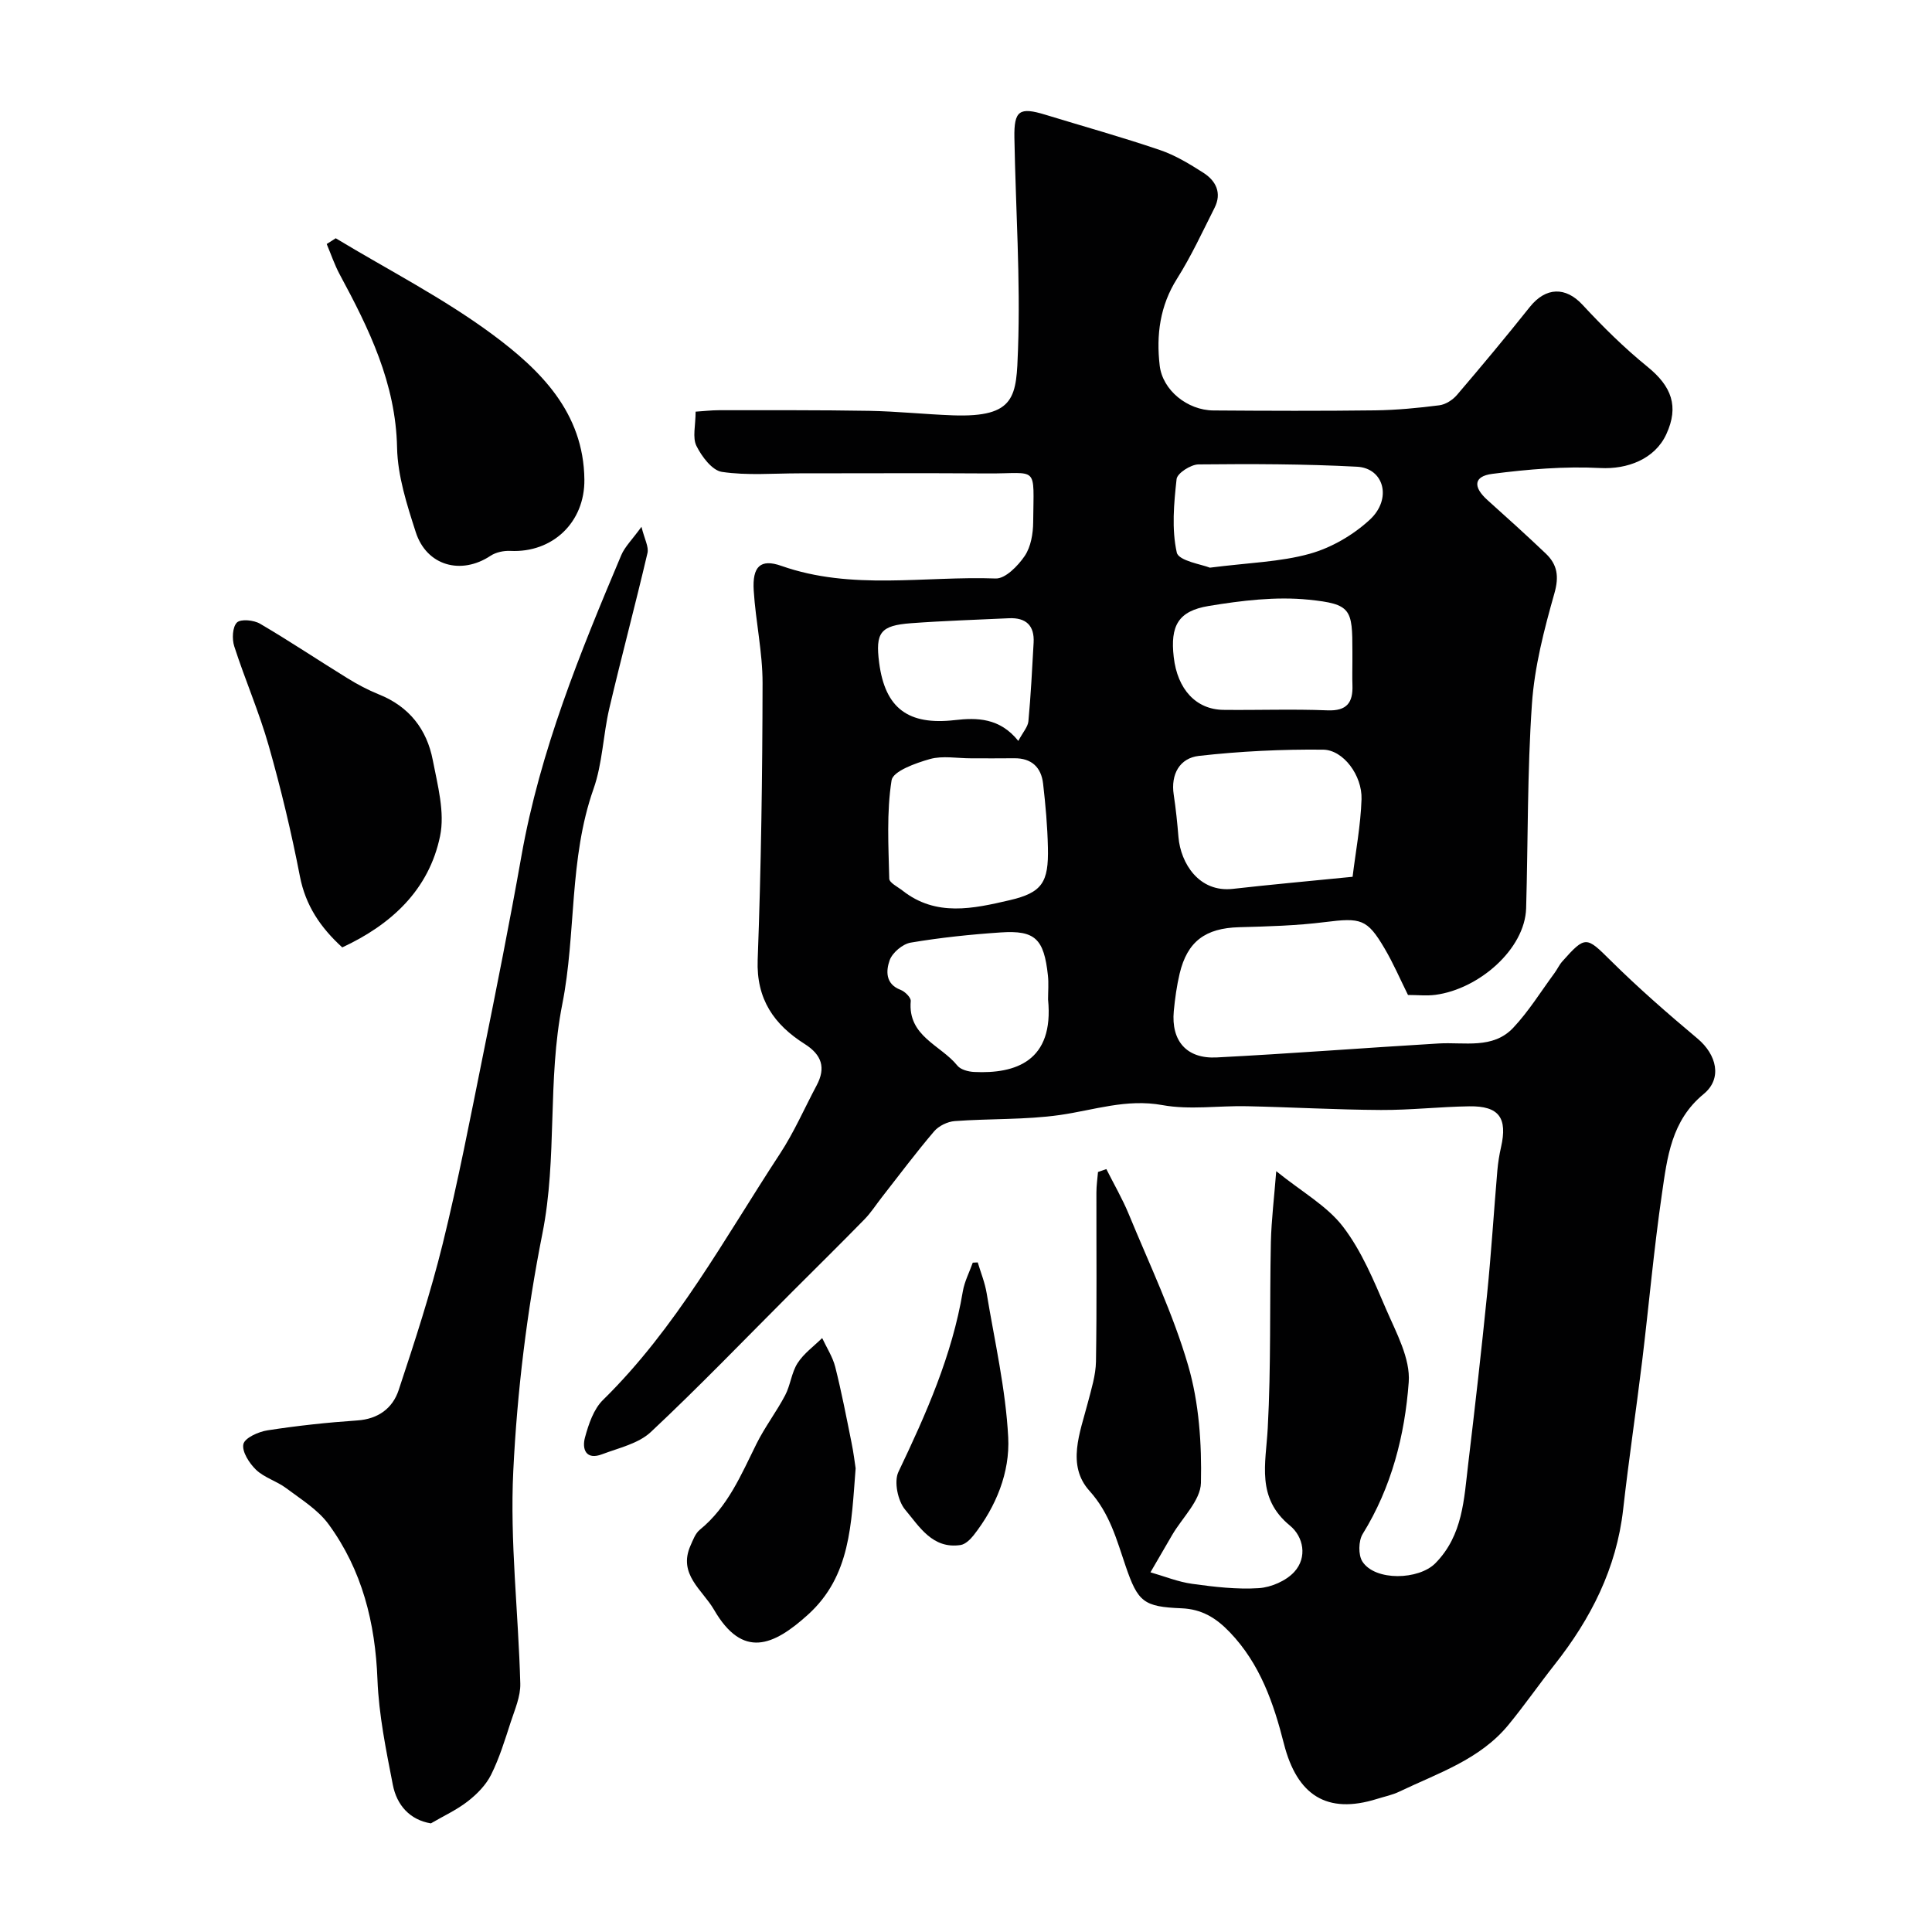 <svg enable-background="new 0 0 400 400" viewBox="0 0 400 400" xmlns="http://www.w3.org/2000/svg"><g fill="#010102"><path d="m264.23 242.48c5.38 4.34 10.54 7.2 13.83 11.5 3.85 5.02 6.37 11.16 8.91 17.06 2.1 4.87 5.06 10.22 4.69 15.14-.81 10.97-3.55 21.75-9.53 31.41-.88 1.43-.94 4.34-.06 5.71 2.65 4.1 11.69 3.83 15.12.34 5.69-5.79 5.91-13.24 6.78-20.5 1.4-11.72 2.74-23.46 3.92-35.2.86-8.52 1.39-17.06 2.12-25.59.14-1.62.4-3.24.76-4.83 1.38-6.07-.4-8.56-6.56-8.47-6.1.09-12.19.79-18.29.76-9.26-.05-18.52-.58-27.79-.78-5.83-.13-11.82.8-17.46-.23-7.48-1.36-14.17 1.04-21.23 2.05-7.17 1.02-14.52.72-21.77 1.26-1.49.11-3.31.99-4.27 2.12-3.76 4.41-7.23 9.06-10.8 13.62-1.21 1.54-2.27 3.23-3.64 4.62-4.94 5.06-9.98 10.01-14.97 15.01-9.71 9.71-19.23 19.62-29.25 29.01-2.55 2.39-6.6 3.28-10.06 4.59-3.37 1.29-4.23-1.05-3.56-3.49.75-2.75 1.79-5.86 3.74-7.76 15.16-14.88 25.14-33.45 36.61-50.94 2.93-4.46 5.08-9.43 7.6-14.16 1.96-3.67 1.07-6.34-2.46-8.58-6.34-4.01-10.05-9.27-9.74-17.44.71-19.09.98-38.2 1.01-57.3.01-6.38-1.43-12.74-1.83-19.14-.31-4.96 1.37-6.65 5.73-5.11 14.58 5.13 29.58 2.07 44.37 2.61 2 .07 4.62-2.62 6.01-4.67 1.27-1.88 1.73-4.62 1.75-6.98.1-12.03 1.16-10.03-9.43-10.1-13-.09-26-.02-39-.02-5.35 0-10.78.48-16.01-.3-2.03-.3-4.19-3.18-5.28-5.38-.86-1.74-.17-4.24-.17-7.09 1.63-.1 3.25-.3 4.86-.3 10.36.01 20.73-.05 31.09.13 5.77.1 11.52.72 17.29.93 13.17.47 13.16-4.01 13.51-13.67.52-14.57-.49-29.19-.75-43.8-.1-5.65 1.04-6.41 6.4-4.77 7.91 2.42 15.88 4.64 23.7 7.3 3.19 1.08 6.18 2.9 9.04 4.73 2.59 1.66 3.85 4.18 2.3 7.25-2.49 4.93-4.81 9.98-7.75 14.64-3.57 5.64-4.34 11.7-3.61 18 .59 5.13 5.75 9.27 11.12 9.31 11.17.08 22.33.12 33.5-.02 4.44-.06 8.89-.49 13.29-1.05 1.3-.17 2.76-1.11 3.64-2.14 5.12-5.99 10.16-12.04 15.07-18.2 3.33-4.18 7.44-4.22 10.9-.49 4.22 4.55 8.66 8.95 13.47 12.85 5.02 4.07 6.54 8.22 3.92 13.93-2.4 5.25-8.16 7.33-13.68 7.04-7.43-.39-14.98.26-22.38 1.21-3.88.5-4.01 2.72-.97 5.44 4.06 3.64 8.11 7.3 12.06 11.06 2.39 2.28 2.78 4.72 1.78 8.24-2.12 7.48-4.12 15.18-4.65 22.9-.97 14.06-.8 28.19-1.2 42.29-.25 8.49-9.81 16.75-18.78 17.93-1.8.24-3.65.03-5.68.03-1.62-3.26-3.03-6.55-4.84-9.62-3.62-6.17-4.93-6.4-12.37-5.47-5.88.74-11.84.9-17.77 1.06-6.94.19-10.71 2.92-12.3 9.61-.6 2.54-.96 5.15-1.21 7.75-.57 6.18 2.65 9.93 8.9 9.6 15.31-.79 30.61-1.98 45.92-2.89 5.35-.32 11.23 1.23 15.45-3.24 3.22-3.42 5.73-7.51 8.54-11.32.58-.78.98-1.7 1.62-2.42 4.81-5.42 5-5.16 9.99-.22 5.73 5.68 11.84 11.01 18.03 16.2 3.93 3.3 5.18 8.24 1.26 11.46-6.71 5.51-7.55 13.14-8.64 20.63-1.68 11.51-2.7 23.12-4.1 34.67-1.25 10.24-2.78 20.44-3.93 30.68-1.38 12.25-6.69 22.66-14.2 32.17-3.24 4.11-6.23 8.42-9.55 12.46-5.91 7.2-14.59 9.99-22.6 13.83-1.45.7-3.08 1.02-4.63 1.51-10.35 3.24-16.54-.74-19.26-11.43-2.12-8.35-4.91-16.51-11.18-23.06-2.89-3.03-5.87-4.81-10.01-4.98-7.86-.32-9.03-1.29-11.58-8.74-1.87-5.48-3.27-10.89-7.49-15.58-4.78-5.31-1.94-12.06-.34-18.23.73-2.81 1.64-5.69 1.69-8.55.19-11.66.07-23.33.09-35 0-1.41.21-2.82.33-4.23.58-.2 1.16-.4 1.73-.6 1.56 3.11 3.32 6.13 4.64 9.33 4.27 10.37 9.17 20.59 12.29 31.31 2.26 7.74 2.83 16.21 2.65 24.33-.08 3.63-3.85 7.18-5.95 10.77-1.5 2.58-3 5.16-4.5 7.74 2.88.82 5.72 1.99 8.67 2.39 4.55.63 9.2 1.18 13.76.89 2.56-.17 5.65-1.51 7.35-3.37 2.76-3.02 1.89-7.3-.9-9.58-7.01-5.75-5-12.8-4.6-20.14.7-12.82.38-25.69.65-38.54.11-4.64.69-9.26 1.11-14.7zm15.81-60.95c.63-5.2 1.67-10.61 1.85-16.06.16-4.91-3.77-10.22-7.95-10.26-8.57-.09-17.2.33-25.72 1.29-3.94.45-5.87 3.75-5.21 8.06.44 2.9.74 5.84.98 8.77.46 5.39 4.24 11.49 11.26 10.7 7.66-.87 15.34-1.56 24.79-2.5zm-79.05-24.53c-2.83 0-5.83-.58-8.45.15-2.95.83-7.65 2.51-7.95 4.4-1.05 6.66-.64 13.56-.48 20.37.02.85 1.76 1.69 2.75 2.47 6.94 5.47 14.67 3.73 22.16 1.99 6.77-1.57 8.1-3.71 7.94-10.89-.1-4.43-.49-8.86-1-13.26-.39-3.37-2.39-5.28-5.97-5.24-3 .04-6 .01-9 .01zm79.01-20.12c0-.66 0-1.33 0-1.99 0-8.77-.22-9.83-9.05-10.73-6.8-.69-13.9.18-20.7 1.3-6.36 1.05-7.98 4.15-7.24 10.59.76 6.67 4.62 10.86 10.3 10.92 7.18.08 14.36-.19 21.53.1 4.05.16 5.29-1.63 5.17-5.21-.06-1.65-.01-3.32-.01-4.98zm-29.51-19.35c8.05-1.03 14.57-1.18 20.65-2.87 4.5-1.25 9.02-3.88 12.46-7.06 4.67-4.31 2.94-10.68-2.64-10.97-10.93-.58-21.89-.59-32.83-.48-1.59.02-4.4 1.82-4.53 3.04-.56 5.05-1.04 10.36.04 15.21.38 1.73 5.27 2.47 6.85 3.13zm-33.5 89.4c0-1.66.15-3.34-.03-4.98-.82-7.58-2.64-9.38-9.77-8.9-6.24.42-12.48 1.07-18.64 2.11-1.67.28-3.8 2.08-4.36 3.66-.74 2.1-.95 4.9 2.27 6.12.9.34 2.16 1.59 2.1 2.32-.65 7.31 6.23 9.1 9.66 13.37.68.84 2.27 1.25 3.47 1.31 8.55.41 16.57-2.21 15.3-15.01zm-6.16-53.53c.98-1.84 1.98-2.91 2.09-4.07.5-5.41.78-10.84 1.08-16.27.2-3.55-1.58-5.22-5.11-5.06-6.76.32-13.53.53-20.27 1.03-6.35.47-7.41 1.94-6.6 8.18 1.23 9.48 6.06 12.98 15.66 11.88 4.59-.53 9.32-.48 13.15 4.31z"/><path d="m89.21 377.51c-4.32-.71-7.06-3.74-7.88-7.99-1.4-7.2-2.9-14.48-3.18-21.77-.45-11.77-3.17-22.67-10.12-32.17-2.21-3.02-5.7-5.16-8.78-7.47-1.94-1.46-4.5-2.16-6.22-3.79-1.41-1.35-2.98-3.79-2.64-5.33.29-1.3 3.15-2.58 5.03-2.86 6.14-.95 12.33-1.62 18.53-2.04 4.37-.29 7.35-2.54 8.59-6.29 3.32-10.01 6.59-20.06 9.12-30.29 3.19-12.93 5.71-26.03 8.35-39.1 2.77-13.71 5.51-27.43 7.95-41.21 3.86-21.77 12.13-42.05 20.66-62.25.74-1.75 2.23-3.18 4.19-5.88.62 2.54 1.55 4.14 1.24 5.44-2.51 10.73-5.37 21.39-7.89 32.12-1.3 5.53-1.41 11.42-3.28 16.71-5.12 14.53-3.57 29.96-6.46 44.54-3.14 15.86-.99 31.77-4.12 47.51-3.21 16.16-5.23 32.69-6.03 49.15-.72 14.62 1.06 29.35 1.45 44.04.07 2.64-1.13 5.36-1.98 7.96-1.2 3.69-2.34 7.44-4.06 10.89-1.06 2.13-2.92 4.03-4.83 5.51-2.29 1.79-5.01 3.03-7.64 4.57z"/><path d="m69.51 49.33c10.86 6.56 22.27 12.38 32.43 19.9 9.88 7.32 18.9 16.14 19.05 30.05.1 8.86-6.59 15.2-15.31 14.78-1.37-.07-3 .27-4.12 1.01-6.09 4.04-13.23 2.09-15.48-4.89-1.83-5.68-3.75-11.63-3.87-17.49-.27-13.33-5.8-24.61-11.87-35.86-1.08-2.01-1.81-4.2-2.7-6.31.62-.4 1.25-.8 1.87-1.19z"/><path d="m70.86 196.15c-4.53-4.14-7.6-8.68-8.77-14.73-1.76-9.08-3.92-18.11-6.45-27.01-1.98-6.97-4.91-13.68-7.14-20.59-.49-1.51-.38-4 .55-4.93.79-.78 3.5-.52 4.8.25 6.14 3.6 12.06 7.57 18.12 11.3 2.05 1.27 4.22 2.42 6.45 3.32 6.27 2.5 9.95 7.22 11.18 13.6 1 5.19 2.54 10.81 1.51 15.76-2.3 11.09-10.04 18.28-20.25 23.03z"/><path d="m177.15 304c-.91 11.56-1.01 22.28-9.87 30.3-7.13 6.45-13.5 9.25-19.45-1.02-2.38-4.11-7.52-7.34-4.86-13.3.51-1.15 1-2.51 1.92-3.26 5.82-4.74 8.56-11.41 11.76-17.85 1.72-3.45 4.1-6.56 5.9-9.98 1.11-2.1 1.32-4.71 2.58-6.67 1.28-2 3.36-3.48 5.09-5.19.93 1.99 2.18 3.9 2.71 5.99 1.3 5.16 2.31 10.4 3.36 15.62.43 2.07.68 4.19.86 5.36z"/><path d="m202.43 261.37c.63 2.11 1.48 4.18 1.84 6.34 1.65 9.95 3.95 19.87 4.47 29.89.37 7.25-2.51 14.33-7.17 20.27-.68.86-1.71 1.86-2.69 2.01-5.82.88-8.55-3.84-11.48-7.32-1.52-1.81-2.35-5.81-1.39-7.82 5.74-12.02 11.1-24.1 13.33-37.36.34-2.04 1.36-3.97 2.06-5.96.34-.02.69-.04 1.03-.05z"/></g></svg>